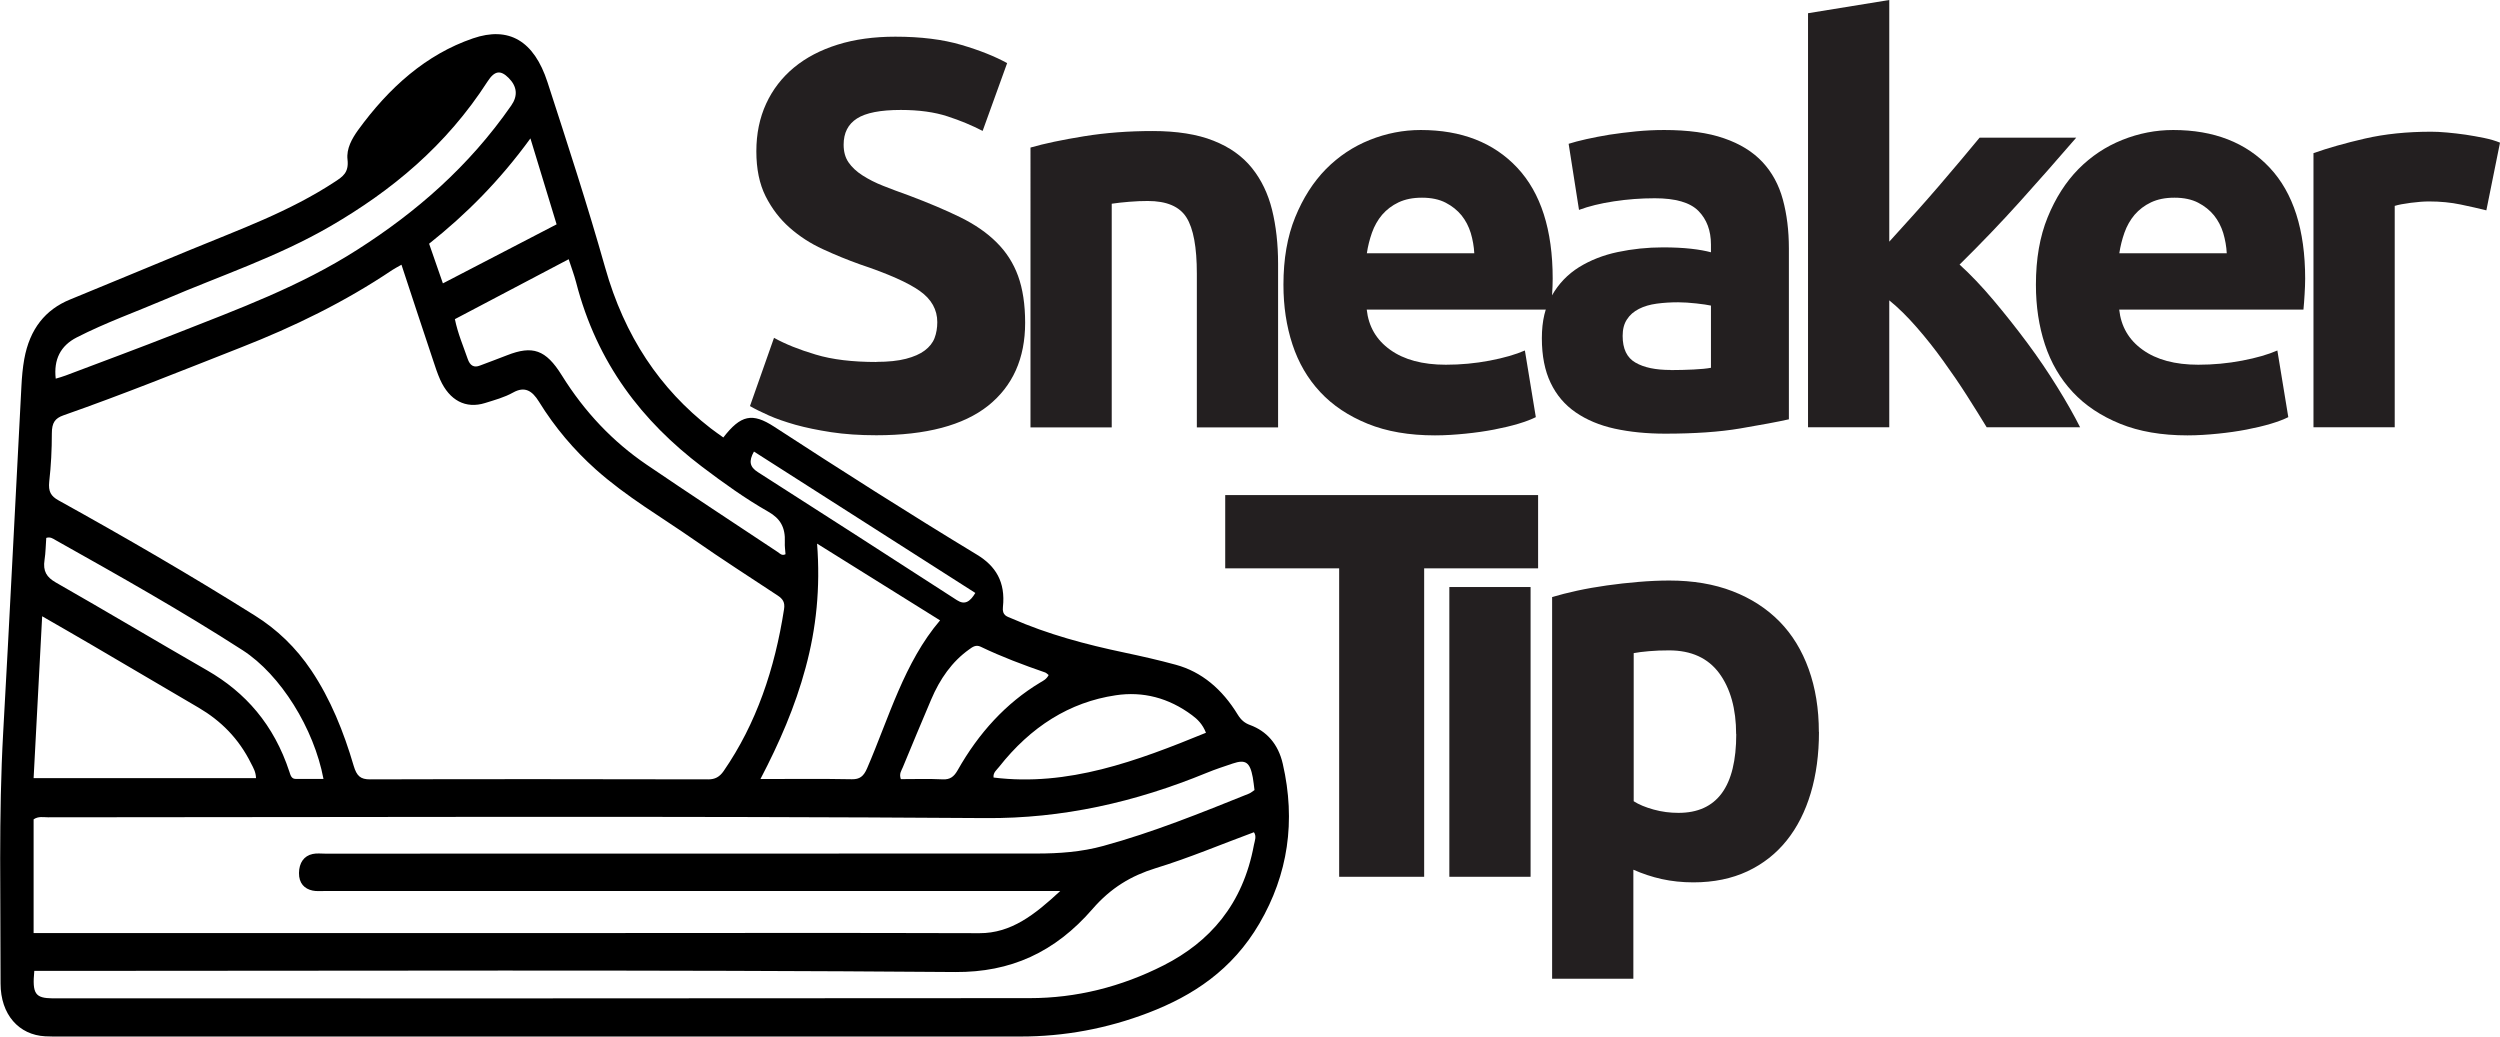 <?xml version="1.0" encoding="UTF-8"?> <svg xmlns="http://www.w3.org/2000/svg" id="Layer_2" viewBox="0 0 219.41 90.97"><defs><style> .cls-1 { fill: #231f20; } </style></defs><g id="Layer_1-2" data-name="Layer_1"><g><g id="byAff4"><path d="M63.47,38.41c1.55-2.01,2.56-2.2,4.46-.97,5.9,3.84,11.82,7.61,17.81,11.24,1.64.99,2.52,2.39,2.28,4.6-.08.75.36.82.75.99,3.21,1.41,6.53,2.29,9.9,3,1.51.32,3.02.66,4.52,1.07,2.28.62,4.08,2.15,5.44,4.38.29.47.61.74,1.08.91,1.44.53,2.47,1.65,2.87,3.4,1.16,5.04.46,9.72-2.05,14.02-2.39,4.09-5.85,6.34-9.73,7.83-3.65,1.4-7.4,2.09-11.24,2.09-28.13,0-56.26,0-84.39,0-.4,0-.8,0-1.2-.02-2.31-.12-3.92-1.9-3.92-4.64.01-7.35-.18-14.69.23-22.04.57-10.12,1.06-20.25,1.6-30.38.04-.8.11-1.6.25-2.38.48-2.65,1.86-4.34,4.01-5.22,3.51-1.44,7.02-2.9,10.53-4.35,4.32-1.79,8.71-3.35,12.74-6,.66-.44,1.22-.78,1.09-1.94-.11-.95.39-1.83.91-2.56,2.74-3.78,6.01-6.67,10.09-8.07,3.16-1.09,5.37.21,6.55,3.84,1.75,5.39,3.51,10.79,5.06,16.27,1.7,6.03,4.81,10.65,9.25,14.1.36.28.73.53,1.13.82ZM35.24,23.23c-.36.21-.59.32-.8.46-4.21,2.83-8.67,4.99-13.26,6.79-5.19,2.04-10.36,4.13-15.61,5.97-.74.26-1.02.65-1.02,1.58,0,1.42-.07,2.84-.23,4.24-.09.88.15,1.27.81,1.64,5.81,3.22,11.58,6.56,17.25,10.12,1.93,1.21,3.59,2.79,4.95,4.82,1.68,2.51,2.83,5.36,3.71,8.36.27.91.61,1.19,1.43,1.19,9.9-.03,19.8-.02,29.7,0,.58,0,.98-.21,1.34-.73,2.87-4.16,4.49-8.97,5.3-14.2.1-.62-.12-.91-.55-1.2-2.44-1.61-4.9-3.19-7.31-4.87-2.91-2.03-5.96-3.79-8.67-6.21-1.9-1.7-3.58-3.67-4.98-5.94-.6-.97-1.25-1.37-2.27-.8-.77.43-1.63.66-2.46.92-1.69.53-3.12-.22-3.94-2.05-.24-.54-.43-1.12-.62-1.7-.92-2.76-1.84-5.53-2.78-8.4ZM2.96,81.89h1.47c14.88,0,29.76,0,44.64,0,12.3,0,24.6-.03,36.89.01,2.78.01,4.85-1.62,7.09-3.7-.47,0-.67,0-.88,0-21.24,0-42.49,0-63.73,0-.34,0-.68.03-1.01-.04-.71-.15-1.2-.64-1.19-1.54.01-.9.44-1.51,1.2-1.67.36-.08.74-.03,1.1-.03,20.81,0,41.63,0,62.44-.01,1.97,0,3.94-.14,5.86-.67,4.35-1.19,8.56-2.89,12.78-4.59.17-.07.31-.2.48-.31-.05-.4-.09-.76-.15-1.11-.25-1.34-.63-1.6-1.76-1.22-.77.26-1.54.51-2.29.82-6.28,2.58-12.66,4.02-19.4,3.97-27.42-.19-54.85-.08-82.27-.07-.42,0-.86-.11-1.28.18v9.98ZM3.01,85.21c-.19,2.02.08,2.39,1.61,2.41.15,0,.31,0,.46,0,28.43,0,56.87.01,85.3-.02,4.06,0,8.01-.98,11.75-2.88,4.01-2.04,6.95-5.31,7.92-10.57.07-.36.25-.75,0-1.11-2.89,1.07-5.73,2.27-8.64,3.16-2.13.66-3.92,1.72-5.52,3.57-3.32,3.83-7.21,5.57-12.05,5.54-26.44-.21-52.87-.1-79.31-.1-.49,0-.98,0-1.52,0ZM3.7,54.08c-.26,4.88-.5,9.54-.75,14.21h19.52c-.02-.55-.24-.91-.43-1.28-1.09-2.21-2.67-3.76-4.59-4.89-3.13-1.84-6.27-3.68-9.4-5.52-1.4-.82-2.8-1.62-4.36-2.52ZM82.51,54.45c-3.6-2.24-7.12-4.44-10.8-6.74.3,3.89-.07,7.44-1.01,10.9-.92,3.42-2.3,6.58-3.96,9.76,2.81,0,5.42-.03,8.03.02.67.01,1.02-.24,1.33-.96,1.92-4.44,3.25-9.29,6.41-12.99ZM39.92,28c.27,1.31.74,2.37,1.12,3.48.21.63.57.81,1.09.6.79-.3,1.58-.59,2.37-.9,2.24-.88,3.4-.5,4.8,1.75,2.02,3.25,4.51,5.85,7.45,7.85,3.81,2.59,7.65,5.11,11.48,7.65.2.13.39.38.71.21-.02-.34-.08-.7-.06-1.05.06-1.32-.41-2.09-1.45-2.68-2.02-1.15-3.94-2.53-5.83-3.96-5.2-3.95-9.2-9.03-11.04-16.18-.17-.65-.41-1.28-.65-2.02-3.35,1.77-6.62,3.49-9.97,5.25ZM4.9,33.23c.3-.09.59-.17.88-.28,3.22-1.22,6.45-2.41,9.65-3.67,5.42-2.14,10.88-4.13,15.94-7.37,5.14-3.28,9.77-7.28,13.5-12.65.6-.86.51-1.68-.23-2.42-.71-.71-1.23-.65-1.85.31-3.65,5.67-8.44,9.59-13.77,12.69-4.65,2.7-9.64,4.34-14.49,6.42-2.6,1.11-5.25,2.05-7.79,3.35-1.43.73-2.04,1.94-1.85,3.62ZM4.06,47.21c-.05.62-.05,1.28-.15,1.92-.16,1.02.2,1.53.97,1.98,4.45,2.54,8.86,5.17,13.31,7.73,3.34,1.92,5.85,4.75,7.21,8.9.1.32.19.62.54.62.81,0,1.62,0,2.45,0-.83-4.42-3.76-9.14-7.09-11.29-5.37-3.46-10.89-6.56-16.41-9.66-.24-.14-.48-.32-.83-.2ZM105.84,64.31c-.29-.74-.73-1.18-1.22-1.54-2.05-1.53-4.32-2.11-6.7-1.75-4.05.6-7.46,2.76-10.24,6.29-.21.27-.54.5-.48.93,6.53.81,12.56-1.44,18.64-3.93ZM92.03,59.24c-.1-.08-.2-.18-.3-.22-1.91-.66-3.81-1.37-5.66-2.26-.41-.2-.71.01-1.02.24-1.49,1.06-2.56,2.58-3.33,4.4-.84,1.98-1.67,3.96-2.49,5.95-.11.28-.34.54-.17,1.03,1.21,0,2.46-.04,3.71.02.59.02.94-.21,1.27-.79,1.86-3.29,4.25-5.9,7.24-7.7.27-.16.56-.29.75-.66ZM46.55,12.15c-2.68,3.69-5.64,6.66-8.89,9.24.42,1.2.79,2.29,1.21,3.48,3.37-1.75,6.65-3.45,9.98-5.18-.77-2.54-1.5-4.92-2.3-7.55ZM66.17,39.63c-.47.84-.38,1.35.35,1.81,5.83,3.72,11.65,7.48,17.46,11.23.69.45,1.15.15,1.62-.63-6.5-4.15-12.97-8.28-19.43-12.41Z"></path></g><path class="cls-1" d="M76.9,31.76c1.05,0,1.92-.09,2.61-.27.69-.18,1.24-.42,1.65-.73.41-.31.7-.67.86-1.09.16-.42.24-.89.24-1.4,0-1.09-.51-2.01-1.53-2.73-1.02-.73-2.78-1.51-5.26-2.34-1.09-.39-2.17-.83-3.25-1.33-1.09-.5-2.06-1.13-2.92-1.89-.86-.76-1.56-1.67-2.11-2.76-.54-1.08-.81-2.39-.81-3.94s.29-2.94.86-4.18c.57-1.24,1.39-2.3,2.44-3.17,1.05-.87,2.33-1.54,3.83-2.01,1.5-.47,3.19-.7,5.07-.7,2.23,0,4.16.24,5.79.72,1.63.48,2.97,1.02,4.02,1.6l-2.15,5.95c-.93-.48-1.95-.91-3.09-1.28-1.13-.37-2.5-.56-4.09-.56-1.79,0-3.07.25-3.85.75-.78.5-1.17,1.26-1.17,2.3,0,.61.14,1.13.43,1.55.29.42.69.8,1.22,1.14.53.34,1.13.65,1.82.92.69.27,1.44.56,2.27.85,1.72.65,3.22,1.28,4.5,1.91,1.28.63,2.34,1.36,3.18,2.2.85.84,1.48,1.82,1.89,2.95.41,1.13.62,2.5.62,4.11,0,3.13-1.09,5.55-3.25,7.28-2.17,1.72-5.44,2.59-9.81,2.59-1.47,0-2.79-.09-3.97-.27-1.18-.18-2.23-.4-3.13-.65-.91-.26-1.69-.53-2.34-.82-.65-.29-1.2-.56-1.65-.82l2.11-5.99c.99.55,2.21,1.04,3.66,1.47,1.45.44,3.23.65,5.34.65Z"></path><path class="cls-1" d="M90.44,12.95c1.21-.35,2.78-.68,4.69-.99,1.91-.31,3.92-.46,6.03-.46s3.92.28,5.34.85c1.42.56,2.54,1.36,3.37,2.39.83,1.03,1.42,2.26,1.77,3.67.35,1.42.53,3,.53,4.74v14.36h-7.13v-13.49c0-2.32-.3-3.96-.91-4.93-.61-.97-1.74-1.45-3.4-1.45-.51,0-1.05.02-1.63.07s-1.09.1-1.53.17v19.63h-7.13V12.95Z"></path><path class="cls-1" d="M112.64,24.99c0-2.26.34-4.23,1.03-5.92.69-1.69,1.59-3.1,2.7-4.23,1.12-1.13,2.4-1.98,3.85-2.56,1.45-.58,2.94-.87,4.47-.87,3.57,0,6.4,1.1,8.47,3.31,2.07,2.21,3.11,5.45,3.11,9.74,0,.42-.02.88-.05,1.38-.03.5-.06.94-.1,1.33h-16.17c.16,1.48.84,2.66,2.06,3.53,1.21.87,2.84,1.31,4.88,1.31,1.31,0,2.59-.12,3.85-.36,1.26-.24,2.29-.54,3.09-.89l.96,5.85c-.38.19-.89.39-1.53.58-.64.19-1.35.36-2.13.51-.78.15-1.62.27-2.51.36s-1.79.15-2.68.15c-2.27,0-4.24-.34-5.91-1.02-1.67-.68-3.06-1.6-4.16-2.78-1.1-1.18-1.91-2.57-2.44-4.18-.53-1.61-.79-3.35-.79-5.22ZM129.39,22.24c-.03-.61-.14-1.21-.31-1.79-.18-.58-.45-1.1-.81-1.55-.37-.45-.83-.82-1.39-1.11-.56-.29-1.25-.44-2.08-.44s-1.48.14-2.06.41c-.57.27-1.05.64-1.44,1.09-.38.45-.68.98-.89,1.57-.21.6-.36,1.2-.45,1.81h9.43Z"></path><path class="cls-1" d="M146.05,11.41c2.11,0,3.86.24,5.26.73,1.4.48,2.53,1.18,3.37,2.08.84.9,1.44,2,1.79,3.29.35,1.29.53,2.72.53,4.3v14.99c-1.02.23-2.44.49-4.26.8-1.82.31-4.02.46-6.6.46-1.63,0-3.1-.15-4.43-.44-1.32-.29-2.46-.77-3.42-1.43s-1.69-1.52-2.2-2.59c-.51-1.06-.77-2.37-.77-3.91s.29-2.74.89-3.77c.59-1.03,1.38-1.85,2.37-2.47.99-.61,2.12-1.06,3.4-1.33s2.6-.41,3.97-.41c.92,0,1.75.04,2.46.12.72.08,1.3.19,1.75.31v-.68c0-1.22-.37-2.21-1.1-2.95-.73-.74-2.01-1.11-3.83-1.11-1.21,0-2.41.09-3.59.27-1.18.18-2.2.43-3.06.75l-.91-5.8c.41-.13.93-.27,1.56-.41s1.3-.27,2.03-.39c.73-.11,1.51-.21,2.32-.29.81-.08,1.63-.12,2.46-.12ZM146.62,32.48c.7,0,1.37-.02,2.01-.05.64-.03,1.15-.08,1.53-.15v-5.46c-.29-.06-.72-.13-1.29-.19s-1.1-.1-1.58-.1c-.67,0-1.3.04-1.89.12-.59.08-1.11.23-1.56.46-.45.23-.8.53-1.05.92-.26.39-.38.87-.38,1.45,0,1.13.37,1.91,1.12,2.34.75.44,1.78.65,3.09.65Z"></path><path class="cls-1" d="M165.81,21.21c.7-.77,1.43-1.57,2.17-2.4.75-.83,1.47-1.66,2.18-2.48.7-.82,1.36-1.59,1.98-2.33.62-.74,1.16-1.38,1.6-1.92h8.48c-1.69,1.96-3.34,3.83-4.95,5.62-1.61,1.79-3.37,3.63-5.29,5.52.96.87,1.95,1.91,2.97,3.12,1.02,1.21,2.01,2.46,2.97,3.75.96,1.29,1.83,2.58,2.63,3.87.8,1.29,1.47,2.47,2.01,3.54h-8.2c-.51-.84-1.09-1.77-1.74-2.79s-1.35-2.04-2.08-3.05c-.73-1.02-1.5-1.99-2.32-2.93s-1.62-1.73-2.41-2.37v11.14h-7.13V1.16l7.13-1.16v21.21Z"></path><path class="cls-1" d="M178.68,24.99c0-2.26.34-4.23,1.03-5.92.69-1.69,1.59-3.1,2.7-4.23,1.12-1.13,2.4-1.98,3.85-2.56,1.45-.58,2.94-.87,4.47-.87,3.57,0,6.4,1.1,8.47,3.31,2.07,2.21,3.11,5.45,3.11,9.74,0,.42-.02.88-.05,1.38-.03.5-.06.94-.1,1.33h-16.17c.16,1.48.84,2.66,2.06,3.53,1.21.87,2.84,1.31,4.88,1.31,1.31,0,2.59-.12,3.85-.36,1.26-.24,2.29-.54,3.09-.89l.96,5.85c-.38.19-.89.39-1.53.58-.64.19-1.35.36-2.13.51-.78.15-1.62.27-2.51.36s-1.79.15-2.68.15c-2.27,0-4.24-.34-5.91-1.02-1.67-.68-3.06-1.6-4.16-2.78-1.1-1.18-1.91-2.57-2.44-4.18-.53-1.61-.79-3.35-.79-5.22ZM195.43,22.24c-.03-.61-.14-1.21-.31-1.79-.18-.58-.45-1.1-.81-1.55-.37-.45-.83-.82-1.39-1.11-.56-.29-1.25-.44-2.08-.44s-1.48.14-2.06.41c-.57.27-1.05.64-1.44,1.09-.38.45-.68.98-.89,1.57-.21.6-.36,1.2-.45,1.81h9.43Z"></path><path class="cls-1" d="M218.21,18.46c-.64-.16-1.39-.33-2.25-.51-.86-.18-1.79-.27-2.78-.27-.45,0-.98.04-1.6.12-.62.08-1.09.17-1.41.27v19.43h-7.13V13.44c1.28-.45,2.78-.88,4.52-1.28,1.74-.4,3.68-.6,5.81-.6.38,0,.84.02,1.39.07.54.05,1.08.11,1.63.19.54.08,1.08.18,1.63.29.54.11,1,.25,1.39.41l-1.2,5.95Z"></path><path class="cls-1" d="M134.99,43.45v6.43h-10v27.07h-7.46v-27.07h-10v-6.43h27.47Z"></path><path class="cls-1" d="M134.33,76.95h-7.13v-25.43h7.13v25.43Z"></path><path class="cls-1" d="M159.64,64.23c0,1.97-.24,3.76-.72,5.37-.48,1.61-1.18,3-2.11,4.16-.93,1.16-2.07,2.06-3.45,2.71-1.37.64-2.95.97-4.74.97-.99,0-1.92-.1-2.78-.29-.86-.19-1.69-.47-2.49-.82v9.57h-7.13v-33.5c.64-.19,1.37-.38,2.2-.56.83-.18,1.7-.33,2.61-.46s1.83-.23,2.78-.31c.94-.08,1.84-.12,2.7-.12,2.07,0,3.92.31,5.55.94s3,1.52,4.12,2.66c1.12,1.14,1.97,2.54,2.56,4.18.59,1.64.89,3.48.89,5.51ZM152.37,64.43c0-2.22-.5-4-1.48-5.34-.99-1.34-2.46-2.01-4.4-2.01-.64,0-1.23.02-1.77.07-.54.05-.99.1-1.34.17v13c.45.29,1.03.53,1.75.73s1.44.29,2.18.29c3.38,0,5.07-2.3,5.07-6.91Z"></path></g></g></svg> 